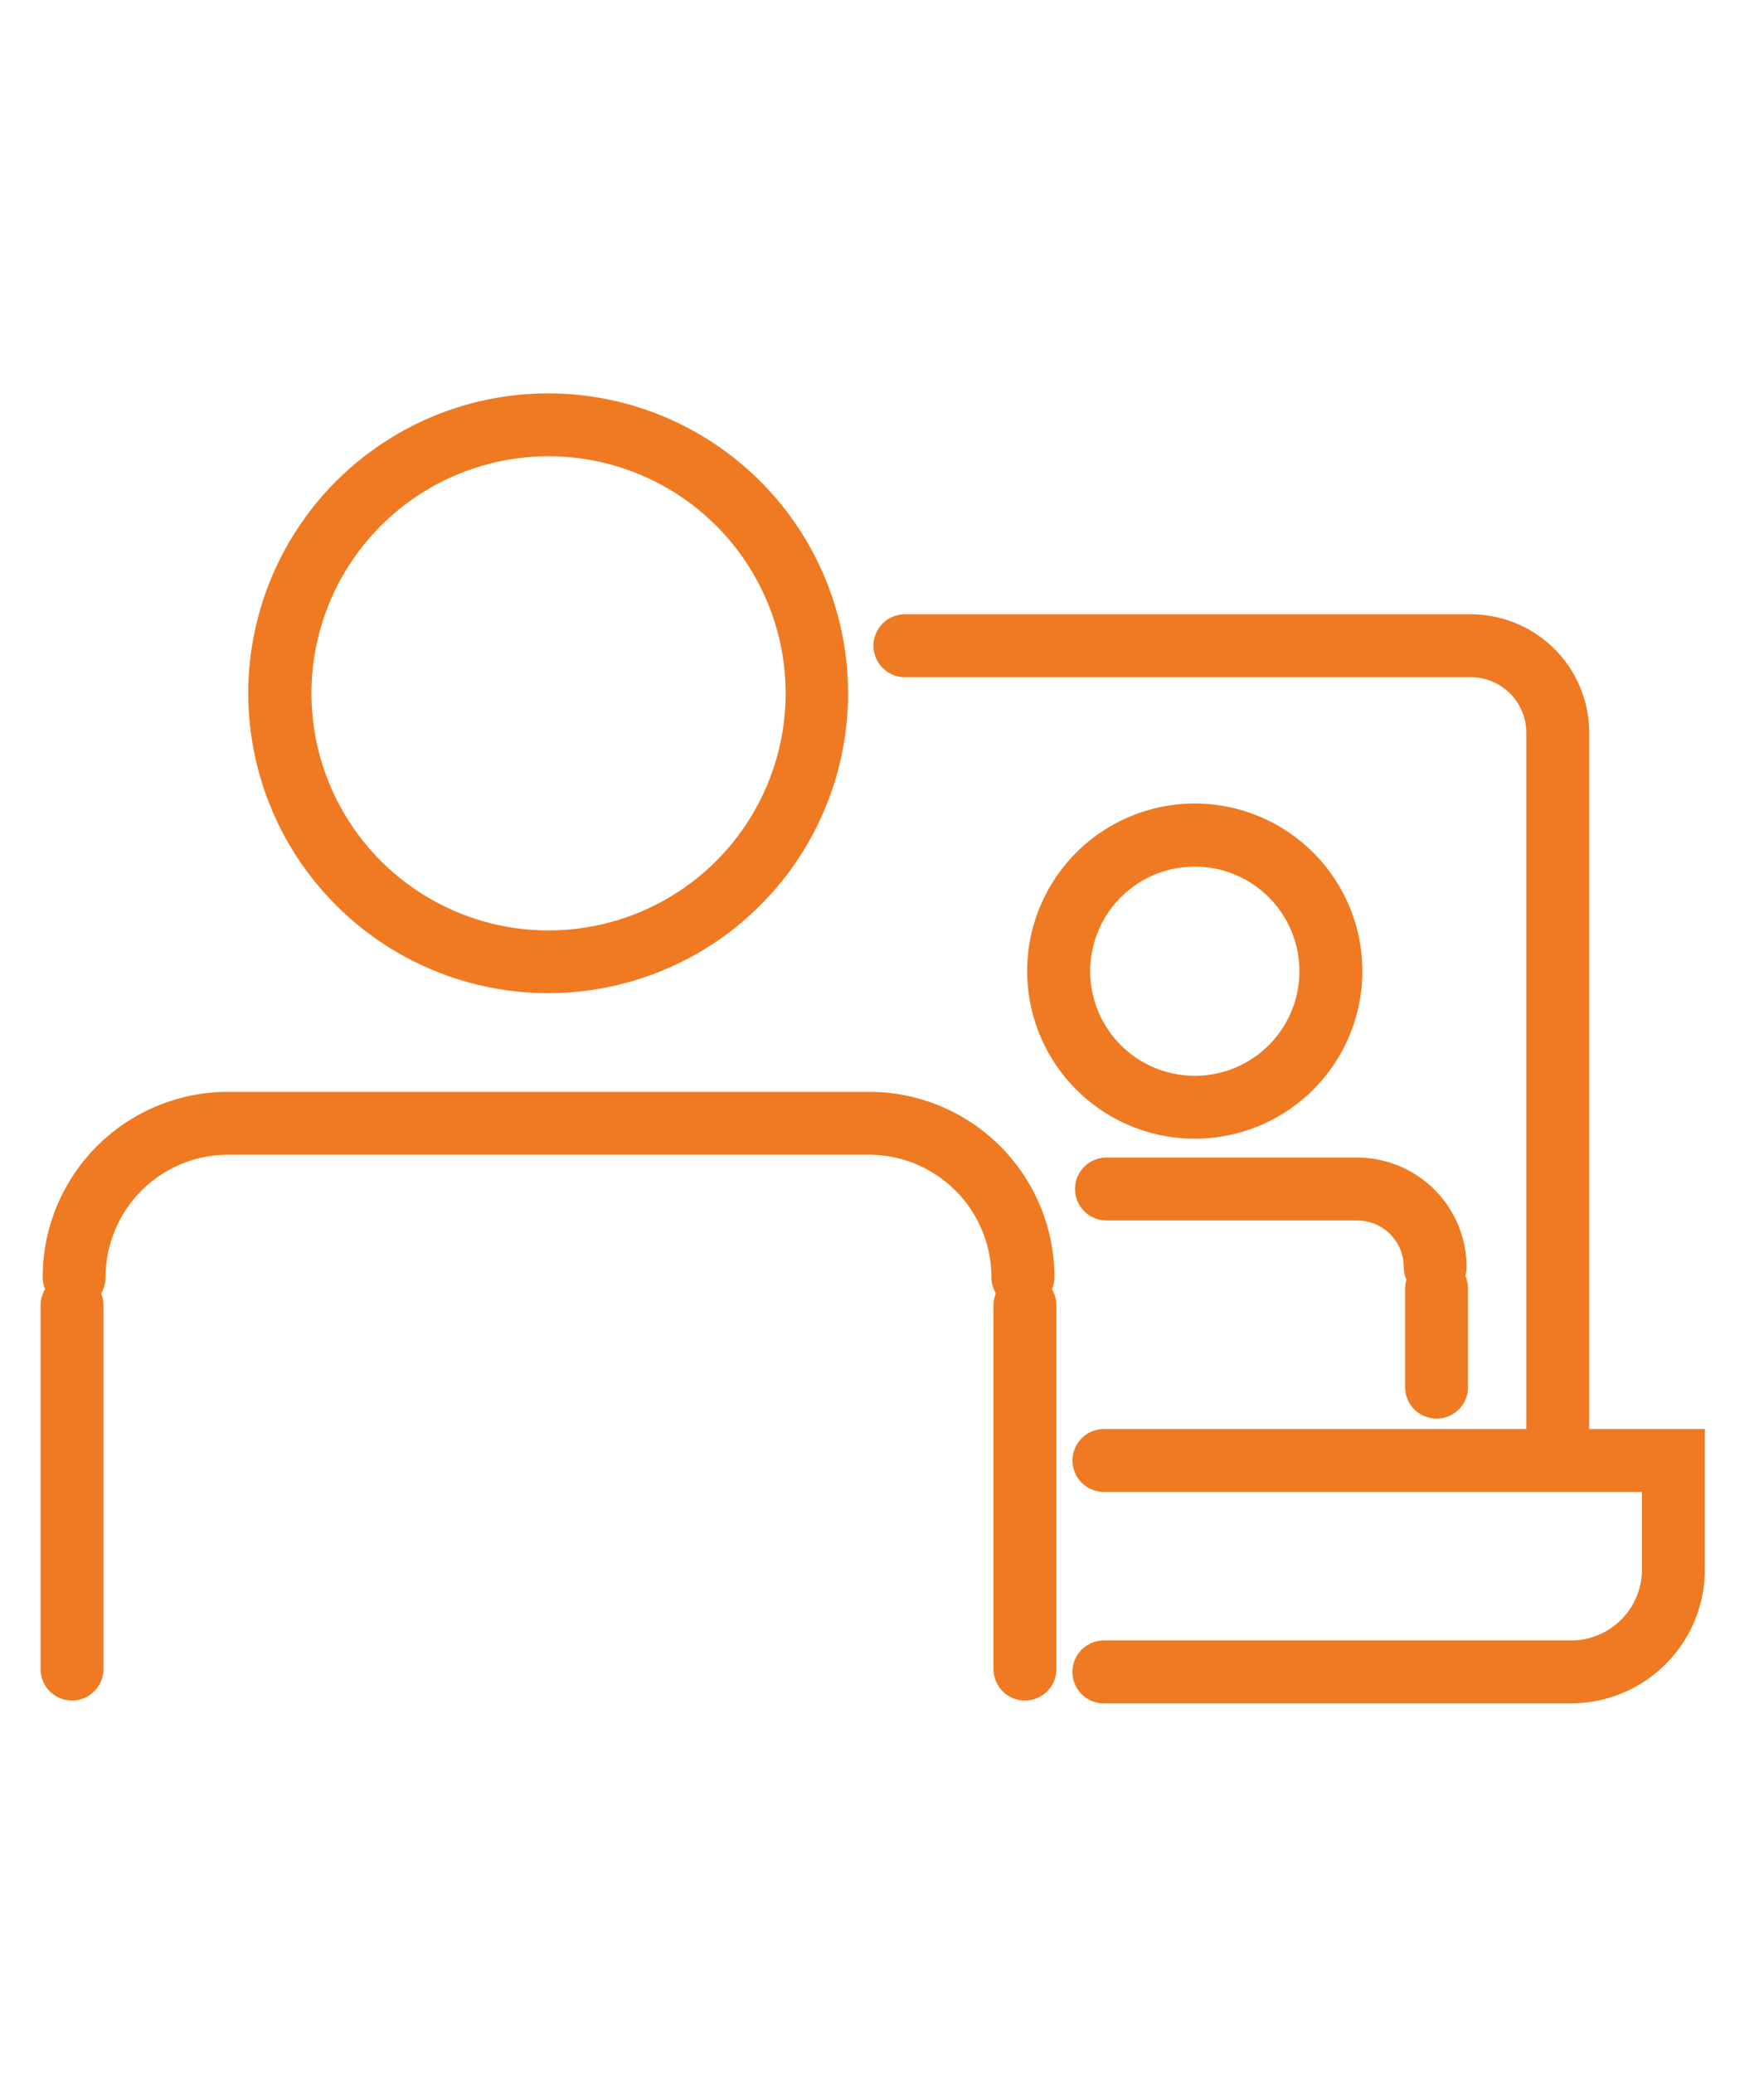 <svg xmlns="http://www.w3.org/2000/svg" xmlns:xlink="http://www.w3.org/1999/xlink" width="80" height="94" viewBox="0 0 80 94"><defs><clipPath id="a"><rect width="80" height="94" transform="translate(-2 -18)" fill="none" stroke="#fff" stroke-width="1"/></clipPath></defs><g transform="translate(2 7.283)"><g transform="translate(0 10.717)" clip-path="url(#a)"><path d="M78.271,44.582a7.6,7.6,0,1,1,5.371-2.225,7.6,7.6,0,0,1-5.371,2.225Zm0-12.339a4.744,4.744,0,1,0,4.744,4.744,4.744,4.744,0,0,0-4.744-4.744Z" transform="translate(-26.085 -10.94)" fill="#ef7a21"/><path d="M90.423,61.127A1.426,1.426,0,0,1,89,59.7a2.113,2.113,0,0,0-2.111-2.111H75.518a1.426,1.426,0,1,1,0-2.852h11.37A4.968,4.968,0,0,1,91.849,59.7,1.426,1.426,0,0,1,90.423,61.127Z" transform="translate(-27.338 -20.238)" fill="#ef7a21"/><path d="M28.494,0a13.6,13.6,0,1,1-5.3,1.069A13.607,13.607,0,0,1,28.494,0Zm0,24.356a10.752,10.752,0,1,0-7.6-3.149,10.752,10.752,0,0,0,7.6,3.149Z" transform="translate(-5.619 -0.159)" fill="#ef7a21"/><path d="M44.6,59.862a1.426,1.426,0,0,1-1.426-1.426,5.561,5.561,0,0,0-5.556-5.556H8.551A5.561,5.561,0,0,0,3,58.436a1.426,1.426,0,1,1-2.852,0,8.407,8.407,0,0,1,8.407-8.407h29.07a8.407,8.407,0,0,1,8.408,8.408A1.426,1.426,0,0,1,44.6,59.862Z" transform="translate(-0.212 -18.511)" fill="#ef7a21"/><path d="M-.574,17.345A1.426,1.426,0,0,1-2,15.919V-.574A1.426,1.426,0,0,1-.574-2,1.426,1.426,0,0,1,.852-.574V15.919A1.426,1.426,0,0,1-.574,17.345Z" transform="translate(1.84 41.778)" fill="#ef7a21"/><path d="M-.574,17.345A1.426,1.426,0,0,1-2,15.919V-.574A1.426,1.426,0,0,1-.574-2,1.426,1.426,0,0,1,.852-.574V15.919A1.426,1.426,0,0,1-.574,17.345Z" transform="translate(45.057 41.778)" fill="#ef7a21"/><path d="M-.574,5.327A1.426,1.426,0,0,1-2,3.9V-.574A1.426,1.426,0,0,1-.574-2,1.426,1.426,0,0,1,.852-.574V3.9A1.426,1.426,0,0,1-.574,5.327Z" transform="translate(63.724 41.011)" fill="#ef7a21"/><path d="M96.518,86.622H75.333a1.426,1.426,0,0,1,0-2.852H96.518a3.22,3.22,0,0,0,3.217-3.217V77.033h-24.4a1.426,1.426,0,0,1,0-2.852h27.253v6.372A6.075,6.075,0,0,1,96.518,86.622Z" transform="translate(-27.27 -27.37)" fill="#ef7a21"/><path d="M90.689,55.5a1.426,1.426,0,0,1-1.426-1.426V21.194a2.522,2.522,0,0,0-2.519-2.519H61.08a1.426,1.426,0,0,1,0-2.852H86.744a5.377,5.377,0,0,1,5.371,5.371V54.072A1.426,1.426,0,0,1,90.689,55.5Z" transform="translate(-22.041 -5.963)" fill="#ef7a21"/></g></g></svg>